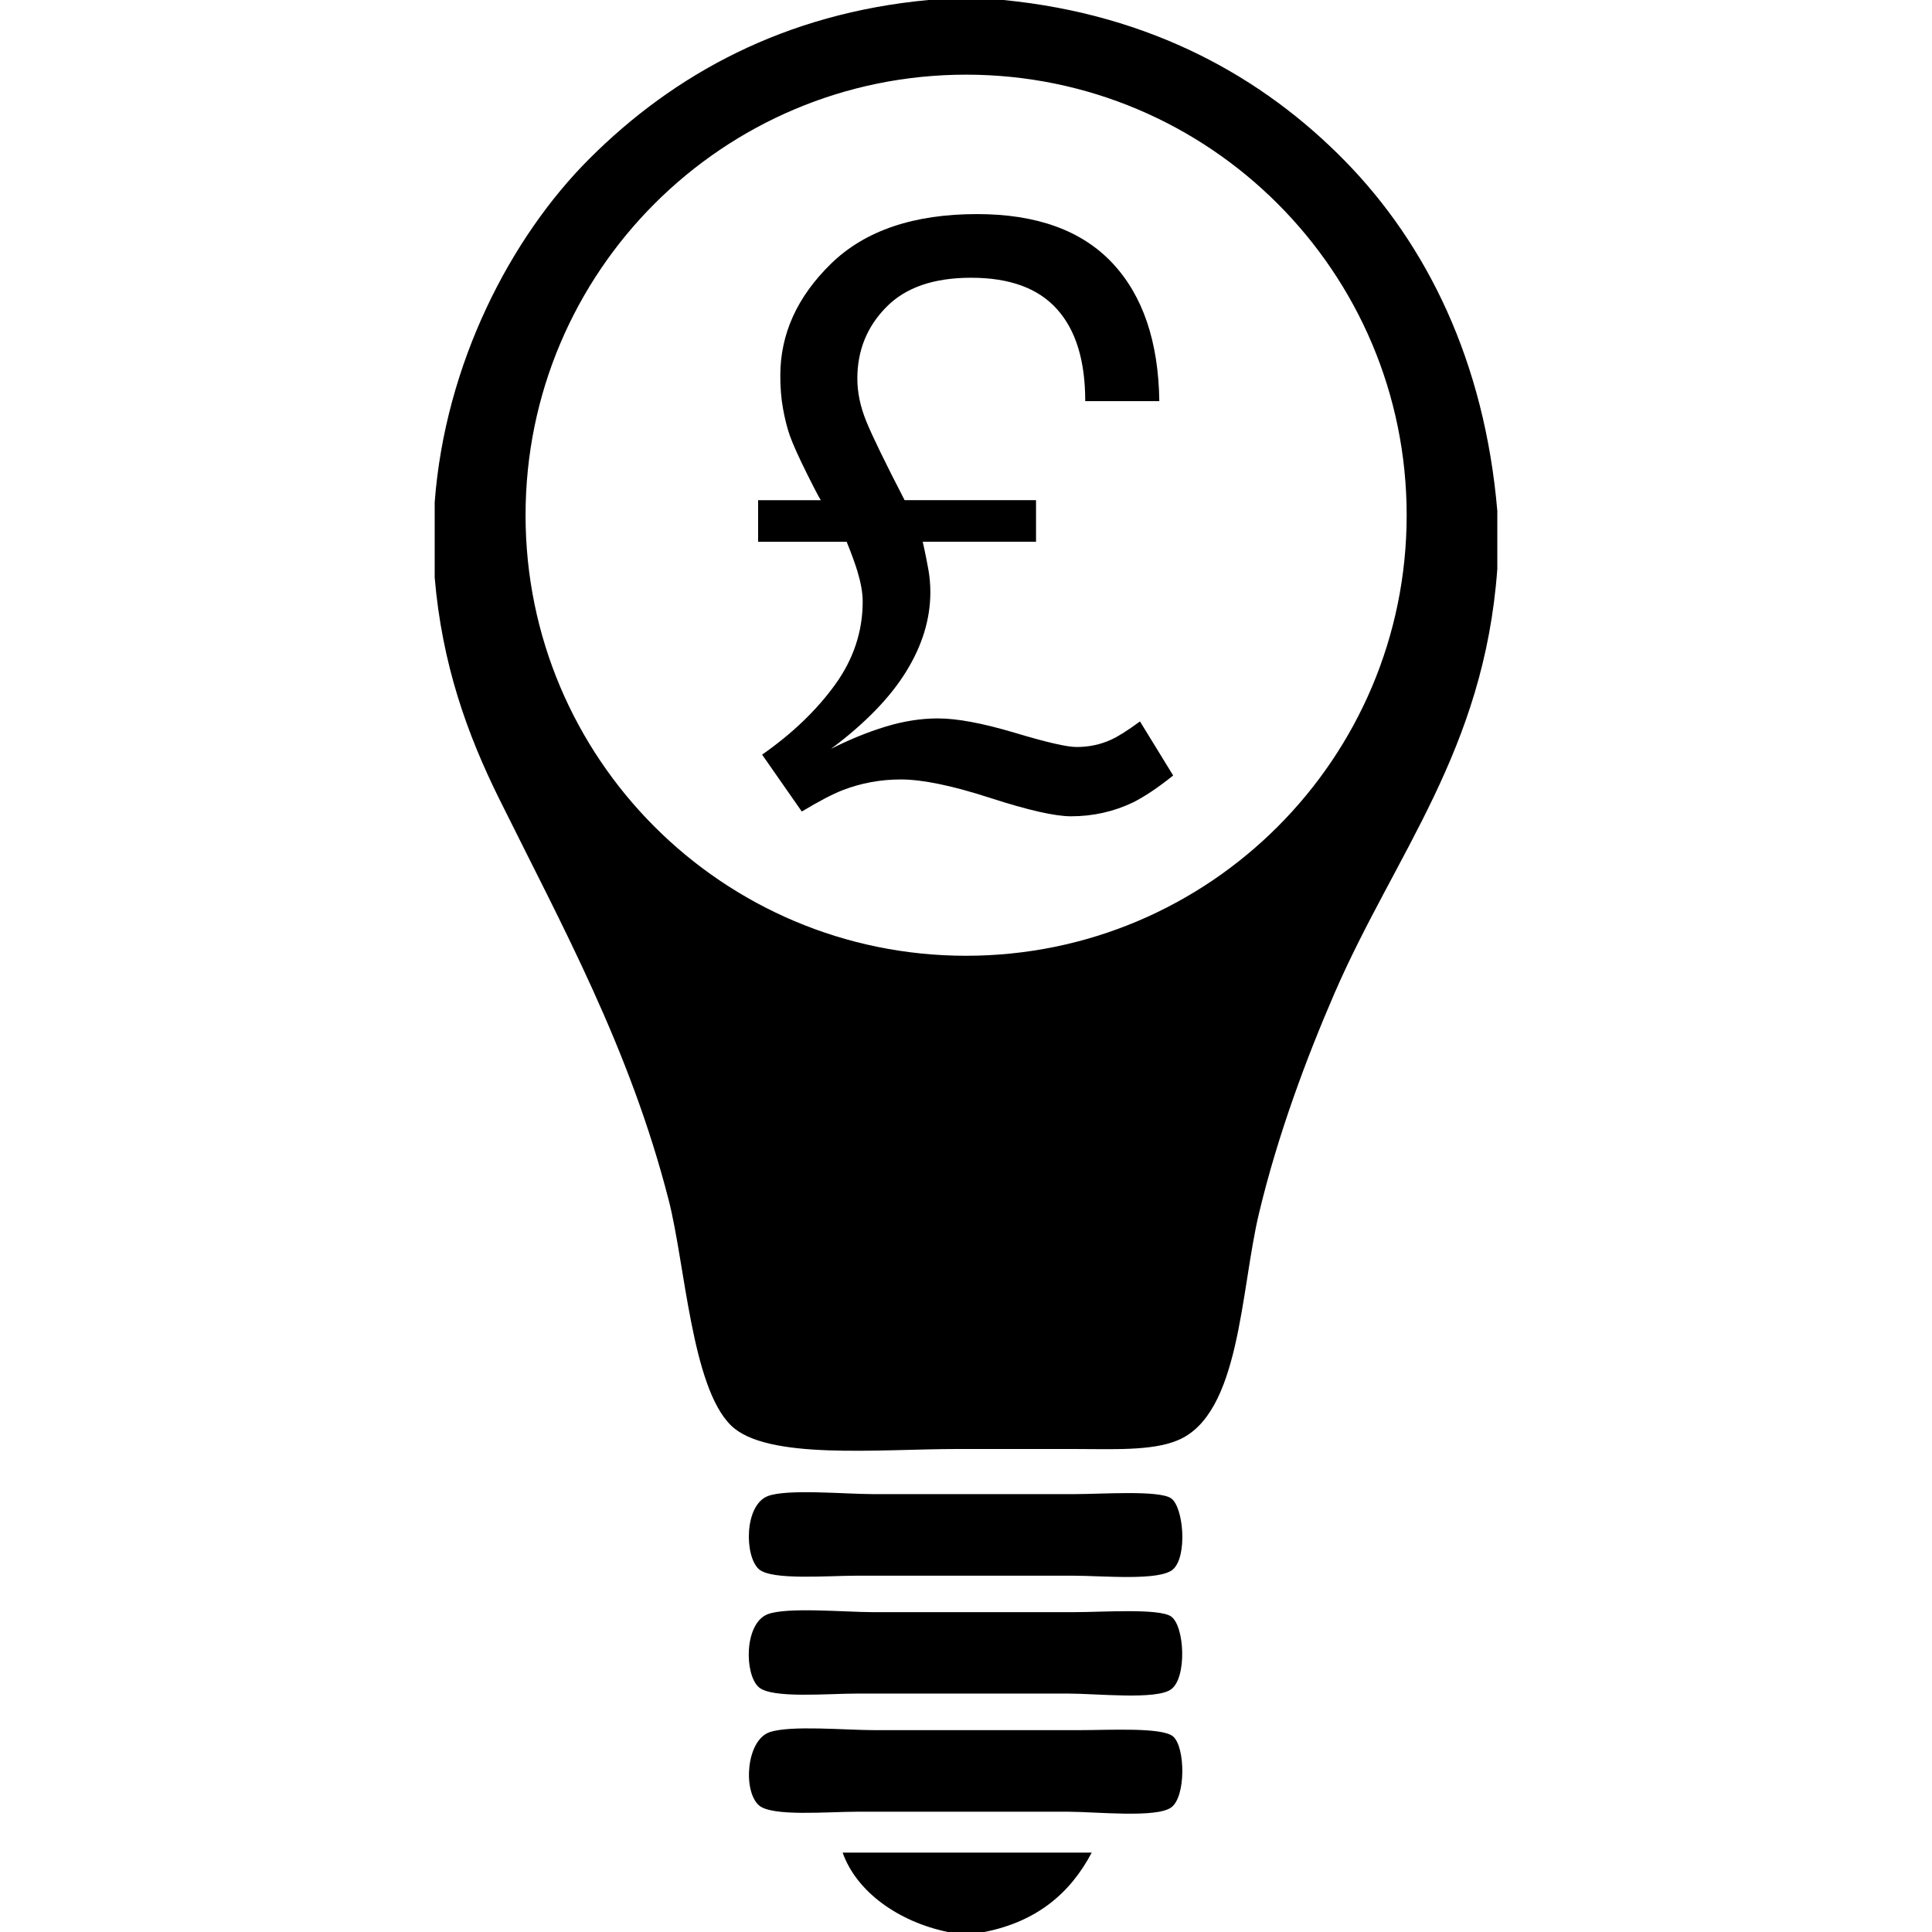 <?xml version="1.0" encoding="iso-8859-1"?>
<!-- Uploaded to: SVG Repo, www.svgrepo.com, Generator: SVG Repo Mixer Tools -->
<!DOCTYPE svg PUBLIC "-//W3C//DTD SVG 1.1//EN" "http://www.w3.org/Graphics/SVG/1.1/DTD/svg11.dtd">
<svg fill="#000000" version="1.1" id="Capa_1" xmlns="http://www.w3.org/2000/svg" xmlns:xlink="http://www.w3.org/1999/xlink" 
	 width="800px" height="800px" viewBox="0 0 70.074 70.074"
	 xml:space="preserve">
<g>
	<path d="M27.837,58.551c0.689-0.273,2.824-0.078,3.814-0.078c2.708,0,4.31,0,7.319,0c0.998,0,3.069-0.146,3.503,0.155
		c0.497,0.34,0.584,2.231,0,2.646c-0.536,0.388-2.681,0.152-3.741,0.152c-2.764,0-4.852,0-7.629,0c-1.107,0-3.107,0.188-3.583-0.232
		C26.999,60.733,26.984,58.893,27.837,58.551z M42.477,65.558c0.541-0.383,0.516-2.183,0.076-2.572
		c-0.389-0.347-2.312-0.233-3.427-0.233c-3.234,0-4.596,0-7.397,0c-1.072,0-3.046-0.185-3.814,0.073
		c-0.844,0.287-0.979,2.126-0.39,2.653C28,65.897,30,65.711,31.107,65.711c2.806,0,4.863,0,7.631,0
		C39.792,65.716,41.937,65.945,42.477,65.558z M48.784,5.84c2.959,3.022,5.06,7.252,5.524,12.693c0,0.703,0,1.404,0,2.1
		C53.83,27.234,50.6,30.957,48.392,36.05c-0.999,2.313-2.037,5.073-2.724,7.94c-0.68,2.831-0.68,7.318-2.961,8.253
		c-0.948,0.393-2.374,0.312-3.817,0.312c-1.45,0-2.692,0-4.127,0c-2.894,0-6.958,0.415-8.252-0.857
		c-1.428-1.4-1.661-5.849-2.259-8.176c-1.413-5.511-3.868-9.945-6.15-14.556c-1.168-2.359-2.07-4.886-2.336-8.021
		c0-0.908,0-1.814,0-2.726c0.379-5.038,2.759-9.609,5.606-12.457C24.445,2.688,28.465,0.484,33.674,0c0.909,0,1.814,0,2.726,0
		C41.776,0.53,45.823,2.815,48.784,5.84z M51.02,18.687c0-8.822-7.151-15.979-15.979-15.979c-8.826,0-15.979,7.152-15.979,15.979
		s7.152,15.979,15.979,15.979C43.868,34.666,51.02,27.509,51.02,18.687z M34.377,70.074c0.441,0,0.882,0,1.325,0
		c1.884-0.371,3.116-1.396,3.894-2.879c-3.011,0-6.021,0-9.033,0C31.065,68.612,32.574,69.698,34.377,70.074z M31.107,57.15
		c2.806,0,4.926,0,7.786,0c1.101,0,3.179,0.205,3.657-0.233c0.524-0.477,0.379-2.253-0.073-2.572
		c-0.438-0.304-2.509-0.153-3.504-0.153c-3.012,0-4.614,0-7.319,0c-0.99,0-3.125-0.198-3.814,0.075
		c-0.85,0.34-0.84,2.186-0.312,2.65C27.993,57.325,30.017,57.15,31.107,57.15z M40.299,26.829c-0.379,0.173-0.794,0.265-1.25,0.265
		c-0.354,0-1.108-0.174-2.258-0.521c-1.15-0.341-2.073-0.516-2.773-0.516c-0.619,0-1.252,0.101-1.901,0.299
		c-0.649,0.199-1.308,0.467-1.977,0.805c1.241-0.925,2.152-1.868,2.73-2.81c0.582-0.943,0.874-1.901,0.874-2.871
		c0-0.271-0.023-0.535-0.065-0.785c-0.044-0.25-0.111-0.603-0.212-1.046h4.11V18.14H32.81c-0.708-1.369-1.168-2.317-1.387-2.852
		c-0.218-0.535-0.327-1.048-0.327-1.554c0-1.021,0.348-1.882,1.046-2.592c0.697-0.715,1.725-1.068,3.082-1.068
		c1.394,0,2.434,0.379,3.114,1.14c0.685,0.76,1.024,1.872,1.024,3.336h2.687c-0.031-2.164-0.598-3.833-1.706-5.013
		c-1.11-1.179-2.745-1.772-4.906-1.772c-2.296,0-4.06,0.598-5.291,1.795c-1.231,1.201-1.844,2.551-1.844,4.062
		c0,0.428,0.03,0.825,0.098,1.198c0.067,0.374,0.151,0.704,0.248,0.982c0.107,0.301,0.321,0.78,0.646,1.431
		c0.327,0.652,0.488,0.956,0.488,0.909h-2.285v1.509h3.212c0.185,0.455,0.314,0.818,0.392,1.077c0.126,0.421,0.189,0.778,0.189,1.09
		c0,1.087-0.334,2.091-1.002,3.016c-0.669,0.925-1.551,1.771-2.646,2.537l1.439,2.063c0.611-0.365,1.109-0.631,1.497-0.78
		c0.659-0.252,1.357-0.383,2.093-0.383c0.795,0,1.878,0.227,3.247,0.671c1.369,0.443,2.345,0.665,2.929,0.665
		c0.794,0,1.547-0.167,2.254-0.506c0.424-0.214,0.907-0.537,1.45-0.974l-1.204-1.961C40.887,26.507,40.533,26.724,40.299,26.829z"/>
</g>
</svg>